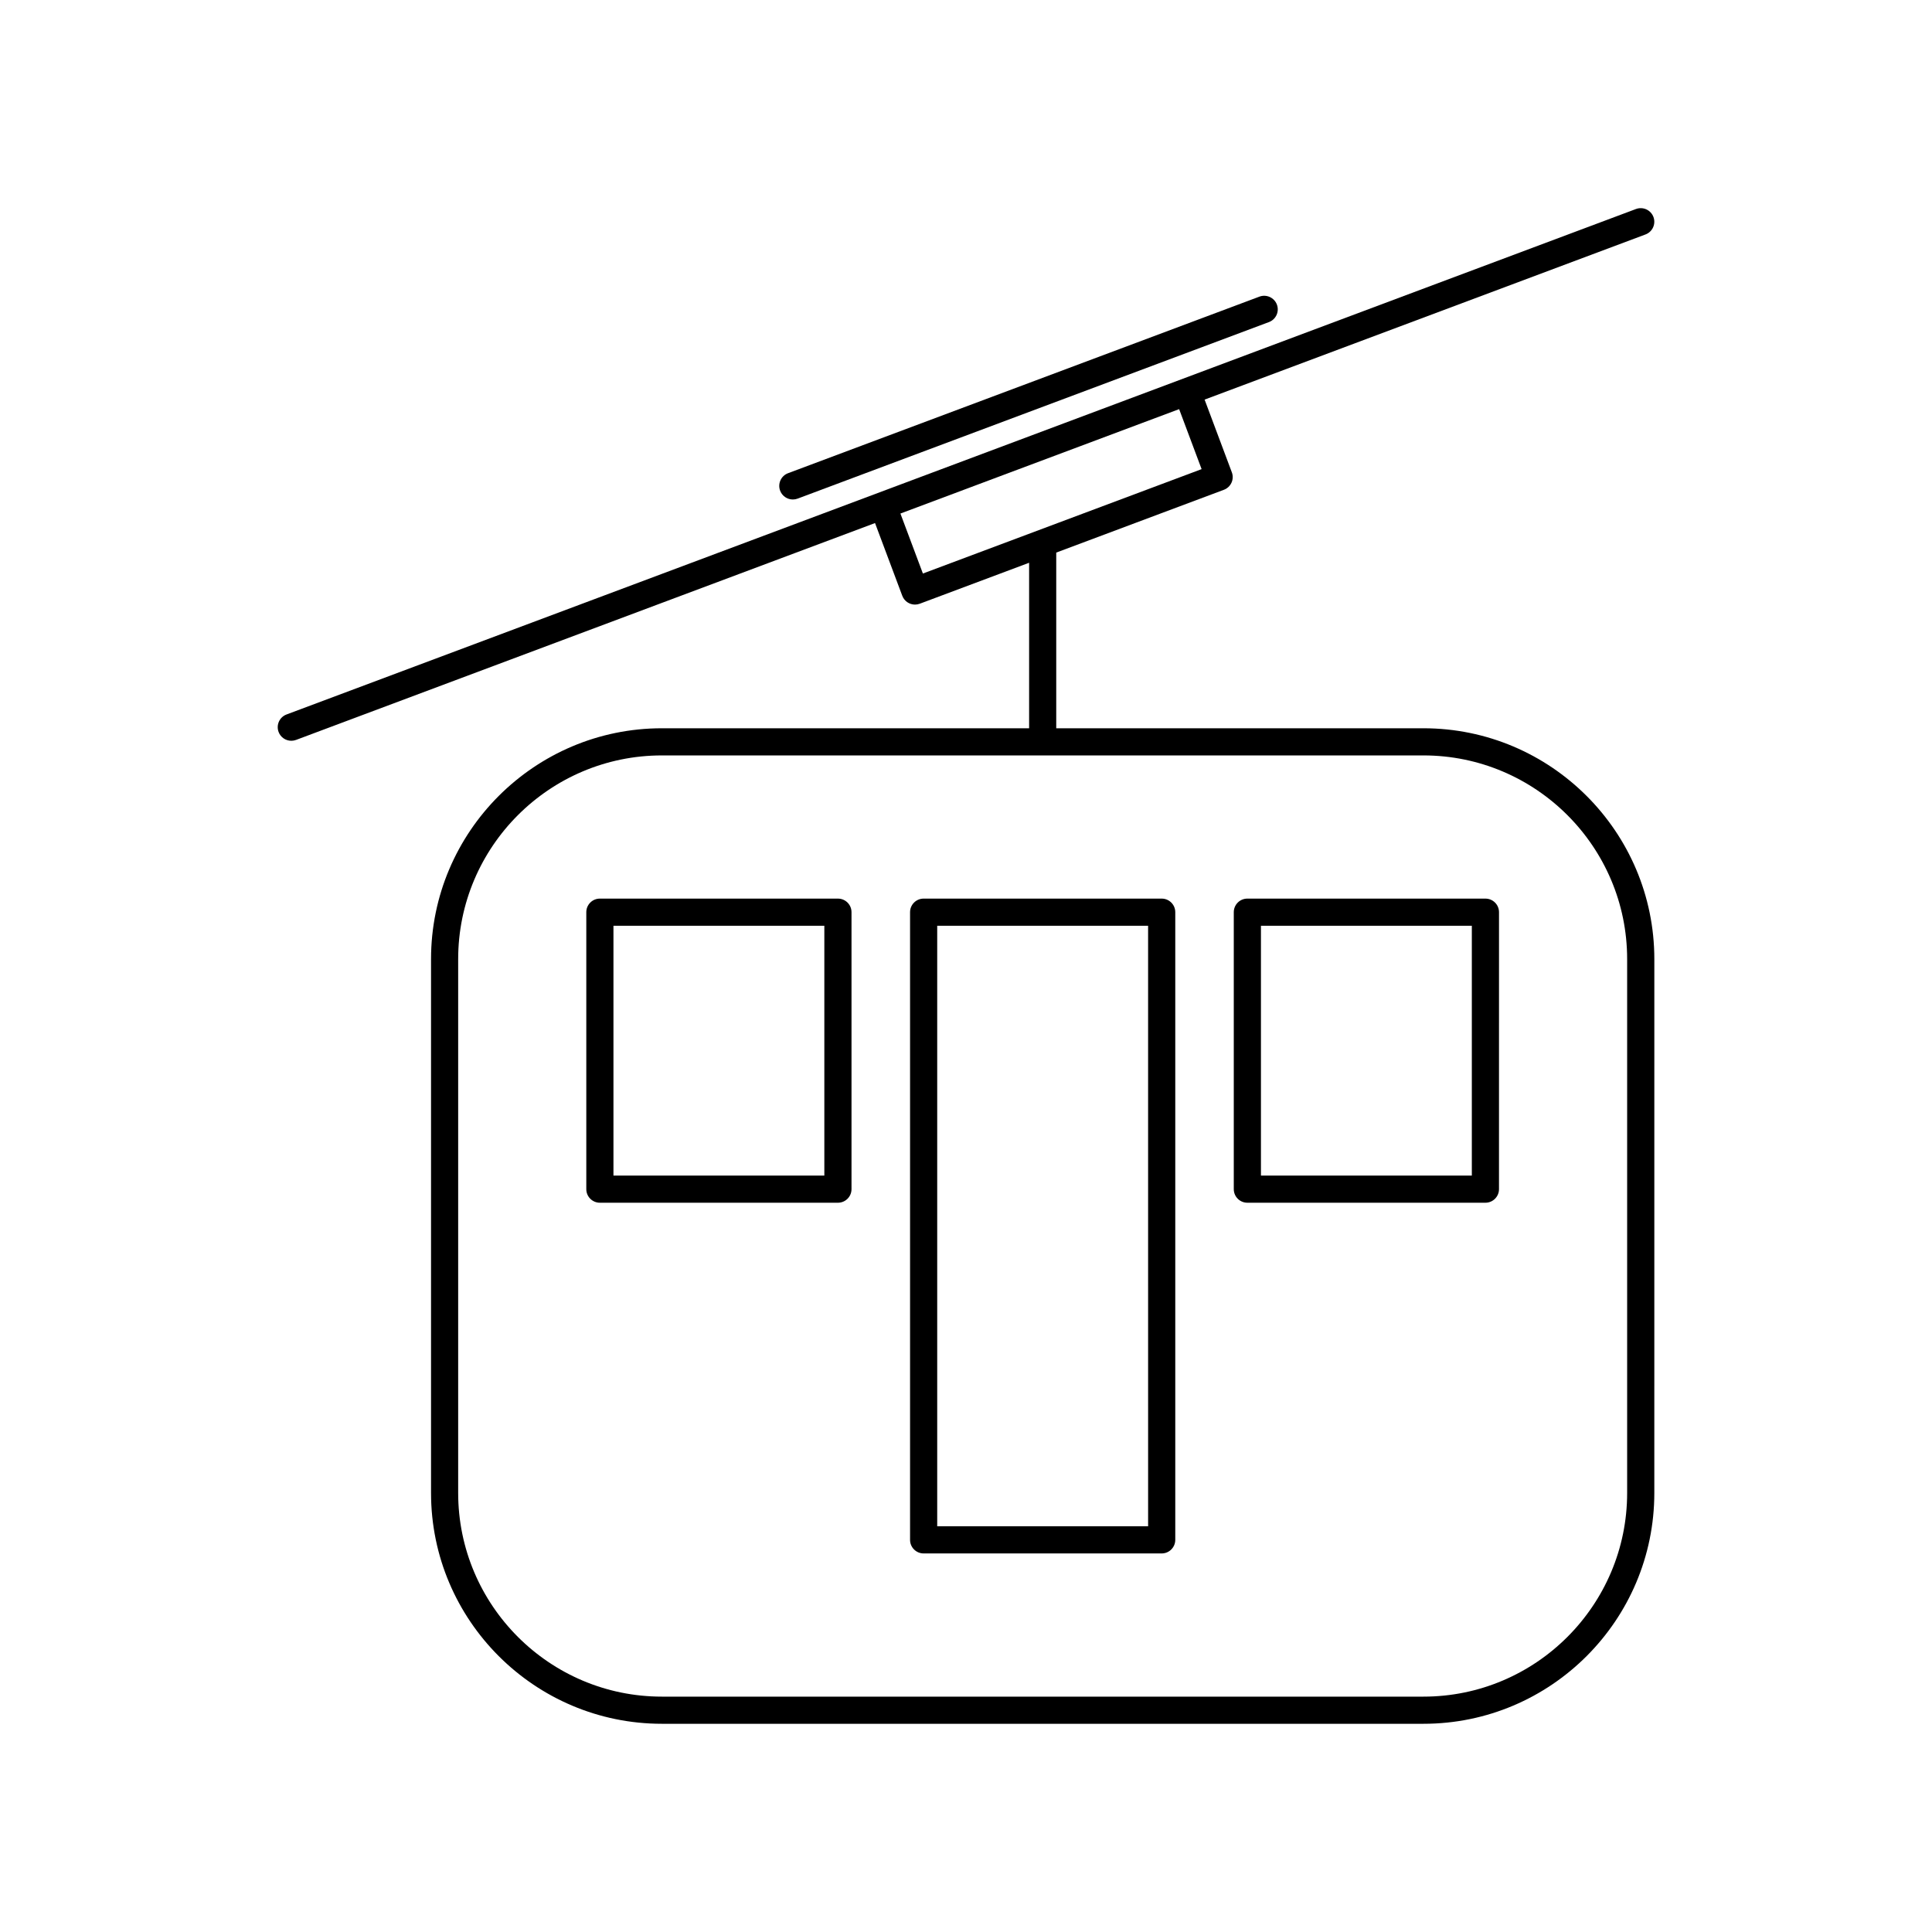 <?xml version="1.0" encoding="UTF-8"?>
<!-- Uploaded to: SVG Find, www.svgrepo.com, Generator: SVG Find Mixer Tools -->
<svg fill="#000000" width="800px" height="800px" version="1.1" viewBox="144 144 512 512" xmlns="http://www.w3.org/2000/svg">
 <g>
  <path d="m521.23 337h-97.316v-46.559l44.426-16.641c0.895-0.332 1.621-1.012 2.016-1.879 0.398-0.867 0.43-1.859 0.094-2.75l-7.219-19.27 116.84-43.766c1.863-0.695 2.805-2.773 2.109-4.633-0.699-1.859-2.769-2.801-4.633-2.109l-357.61 133.95c-1.863 0.695-2.805 2.773-2.109 4.633 0.543 1.445 1.91 2.336 3.371 2.336 0.418 0 0.848-0.074 1.262-0.227l153.43-57.469 7.219 19.27c0.543 1.445 1.91 2.336 3.371 2.336 0.418 0 0.848-0.074 1.262-0.227l28.98-10.855v43.863l-97.32-0.004c-33.734 0-61.176 27.441-61.176 61.176v141.47c0 33.734 27.441 61.176 61.176 61.176h201.83c33.734 0 61.176-27.441 61.176-61.176l0.004-141.47c0-33.73-27.445-61.176-61.18-61.176zm-138.61-56.906 64.121-24.02 9.742-3.648 5.957 15.898-73.863 27.668zm192.59 259.55c0 29.766-24.215 53.98-53.98 53.98h-201.83c-29.766 0-53.98-24.215-53.98-53.98v-141.47c0-29.766 24.215-53.98 53.98-53.98h201.83c29.766 0 53.98 24.215 53.98 53.98z"/>
  <path d="m451.86 382.14h-63.086c-1.988 0-3.598 1.609-3.598 3.598v166.34c0 1.988 1.609 3.598 3.598 3.598h63.086c1.988 0 3.598-1.609 3.598-3.598v-166.34c0-1.988-1.609-3.598-3.598-3.598zm-3.598 166.34h-55.891v-159.14h55.887z"/>
  <path d="m537.65 382.14h-63.086c-1.988 0-3.598 1.609-3.598 3.598v73.398c0 1.988 1.609 3.598 3.598 3.598h63.086c1.988 0 3.598-1.609 3.598-3.598l0.004-73.398c0-1.988-1.609-3.598-3.602-3.598zm-3.598 73.398h-55.887v-66.199h55.887z"/>
  <path d="m366.06 382.14h-63.086c-1.988 0-3.598 1.609-3.598 3.598v73.398c0 1.988 1.609 3.598 3.598 3.598h63.086c1.988 0 3.598-1.609 3.598-3.598v-73.398c0-1.988-1.609-3.598-3.598-3.598zm-3.602 73.398h-55.887v-66.199h55.887z"/>
  <path d="m354.11 276.37c0.418 0 0.848-0.074 1.262-0.227l124.91-46.789c1.863-0.695 2.805-2.773 2.109-4.633-0.695-1.855-2.773-2.801-4.633-2.109l-124.91 46.789c-1.863 0.695-2.805 2.773-2.109 4.633 0.543 1.445 1.914 2.336 3.371 2.336z"/>
 </g>
</svg>